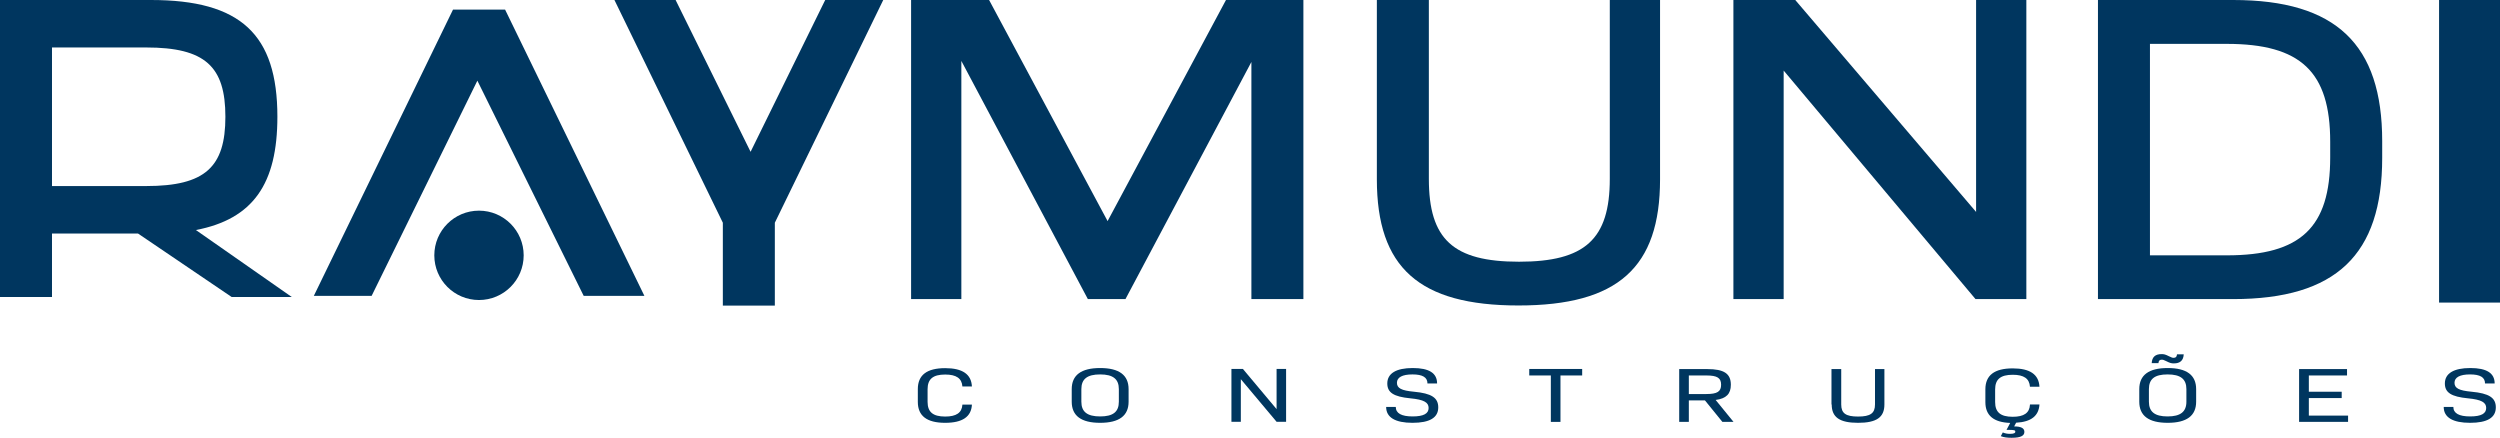 <?xml version="1.0" encoding="UTF-8"?>
<svg id="Camada_2" xmlns="http://www.w3.org/2000/svg" viewBox="0 0 215.4 37.71">
  <defs>
    <style>
      .cls-1 {
        fill: #00365f;
      }
    </style>
  </defs>
  <g id="Camada_1-2" data-name="Camada_1">
    <g>
      <g>
        <path class="cls-1" d="M79.08,34.63v-1.11c0-1.2.77-1.8,2.36-1.8,1.48,0,2.25.52,2.3,1.58h-.82c-.05-.7-.52-1.03-1.48-1.03-1.06,0-1.52.39-1.52,1.27v1.08c0,.88.46,1.27,1.52,1.27.96,0,1.44-.33,1.48-1.03h.82c-.05,1.05-.82,1.57-2.3,1.57-1.59,0-2.36-.6-2.36-1.8Z"/>
        <path class="cls-1" d="M92.34,34.61v-1.08c0-1.21.81-1.82,2.45-1.82s2.45.61,2.45,1.82v1.08c0,1.21-.81,1.82-2.45,1.82s-2.45-.61-2.45-1.82ZM96.4,34.61v-1.08c0-.87-.5-1.27-1.61-1.27s-1.62.39-1.62,1.27v1.08c0,.87.5,1.27,1.62,1.27s1.61-.4,1.61-1.27Z"/>
        <path class="cls-1" d="M110.81,31.79v4.55h-.82l-3.08-3.67v3.67h-.81v-4.55h.99l2.9,3.46v-3.46h.81Z"/>
        <path class="cls-1" d="M119.43,35.06h.83c0,.55.49.82,1.45.82s1.38-.25,1.38-.73-.41-.72-1.57-.83c-1.45-.14-1.99-.5-1.99-1.28,0-.87.77-1.33,2.19-1.33s2.1.44,2.1,1.33h-.83c0-.53-.42-.78-1.29-.78s-1.34.25-1.34.72.39.67,1.46.77c1.52.14,2.1.52,2.1,1.35,0,.89-.74,1.33-2.22,1.33s-2.27-.46-2.27-1.37Z"/>
        <path class="cls-1" d="M136.32,32.35h-1.87v4h-.83v-4h-1.86v-.56h4.56v.56Z"/>
        <path class="cls-1" d="M146.89,34.5h-1.38v1.85h-.83v-4.55h2.42c1.44,0,2.03.39,2.03,1.35,0,.78-.39,1.19-1.31,1.31l1.54,1.89h-.96l-1.5-1.85ZM145.51,33.95h1.51c.95,0,1.27-.22,1.27-.8s-.32-.8-1.27-.8h-1.51v1.61Z"/>
        <path class="cls-1" d="M157.8,34.85v-3.05h.84v3.05c0,.76.39,1.04,1.45,1.04s1.46-.28,1.46-1.04v-3.05h.81v3.05c0,1.11-.68,1.58-2.27,1.58s-2.27-.48-2.27-1.58Z"/>
        <path class="cls-1" d="M174.9,34.85h.82c-.06.98-.71,1.5-2.01,1.57l-.17.32c.61,0,.88.16.88.47s-.26.51-1.1.51c-.37,0-.69-.04-.93-.14l.17-.32c.19.08.37.12.62.12.34,0,.46-.07.46-.19,0-.11-.08-.15-.5-.15h-.26l.32-.6c-1.44-.05-2.14-.65-2.14-1.79v-1.11c0-1.2.77-1.8,2.36-1.8,1.48,0,2.24.52,2.3,1.58h-.82c-.05-.7-.52-1.03-1.48-1.03-1.06,0-1.52.39-1.52,1.27v1.08c0,.88.46,1.27,1.52,1.27.96,0,1.44-.33,1.48-1.03Z"/>
        <path class="cls-1" d="M184.32,34.61v-1.08c0-1.21.81-1.82,2.45-1.82s2.45.61,2.45,1.82v1.08c0,1.21-.81,1.82-2.45,1.82s-2.45-.61-2.45-1.82ZM188.38,34.61v-1.08c0-.87-.5-1.27-1.62-1.27s-1.61.39-1.61,1.27v1.08c0,.87.5,1.27,1.61,1.27s1.62-.4,1.62-1.27ZM186.65,31.12c-.22-.11-.29-.13-.39-.13-.19,0-.27.09-.29.3h-.58c.03-.53.31-.78.85-.78.22,0,.33.03.65.19.22.11.29.13.39.13.19,0,.27-.09.29-.3h.58c-.03.53-.31.78-.85.78-.22,0-.33-.03-.65-.19Z"/>
        <path class="cls-1" d="M202.31,35.8v.55h-4.22v-4.55h4.13v.55h-3.29v1.4h2.83v.55h-2.83v1.51h3.39Z"/>
        <path class="cls-1" d="M210.55,35.06h.83c0,.55.49.82,1.45.82s1.38-.25,1.38-.73-.41-.72-1.57-.83c-1.45-.14-1.99-.5-1.99-1.28,0-.87.77-1.33,2.19-1.33s2.1.44,2.1,1.33h-.83c0-.53-.42-.78-1.29-.78s-1.34.25-1.34.72.39.67,1.46.77c1.52.14,2.1.52,2.1,1.35,0,.89-.74,1.33-2.22,1.33s-2.27-.46-2.27-1.37Z"/>
      </g>
      <path class="cls-1" d="M11.9,20.12h-7.42v5.47H0V0h13c7.72,0,10.9,2.94,10.9,10.06,0,5.78-2.09,8.81-7.02,9.76l8.26,5.77h-5.18l-8.07-5.47ZM4.48,16.03h8.12c5.08,0,6.82-1.64,6.82-5.97s-1.74-5.97-6.82-5.97H4.48v11.95Z"/>
      <path class="cls-1" d="M43.52.83l12,24.66h-5.23l-9.16-18.54-9.11,18.54h-4.98L39.03.83"/>
      <path class="cls-1" d="M112.3,25.77h-4.48V5.34l-10.85,20.43h-3.24l-10.9-20.52v20.52h-4.33V0h6.72l10.21,19.05L105.63,0h6.67v25.77Z"/>
      <path class="cls-1" d="M118.63,15.45V0h4.48v15.41c0,5.21,2.09,7.14,7.77,7.14s7.82-1.93,7.82-7.14V0h4.33v15.45c0,7.6-3.63,10.87-12.2,10.87s-12.2-3.27-12.2-10.87Z"/>
      <path class="cls-1" d="M174.59,0v25.77h-4.38l-16.53-19.69v19.69h-4.33V0h5.33l15.58,18.26V0h4.33Z"/>
      <path class="cls-1" d="M205.25,12.16v1.45c0,8.34-3.98,12.16-12.84,12.16h-11.65V0h11.65c8.86,0,12.84,3.82,12.84,12.16ZM200.77,12.21c0-6.03-2.54-8.43-8.91-8.43h-6.62v18.22h6.62c6.37,0,8.91-2.4,8.91-8.43v-1.36Z"/>
      <path class="cls-1" d="M210.15,0h5.25v26.07h-5.25V0Z"/>
      <polygon class="cls-1" points="71.1 0 64.67 13.08 58.21 0 52.94 0 62.28 19.19 62.28 26.33 66.76 26.33 66.76 19.19 76.1 0 71.1 0"/>
      <circle class="cls-1" cx="41.27" cy="22" r="3.85"/>
    </g>
  </g>
</svg>